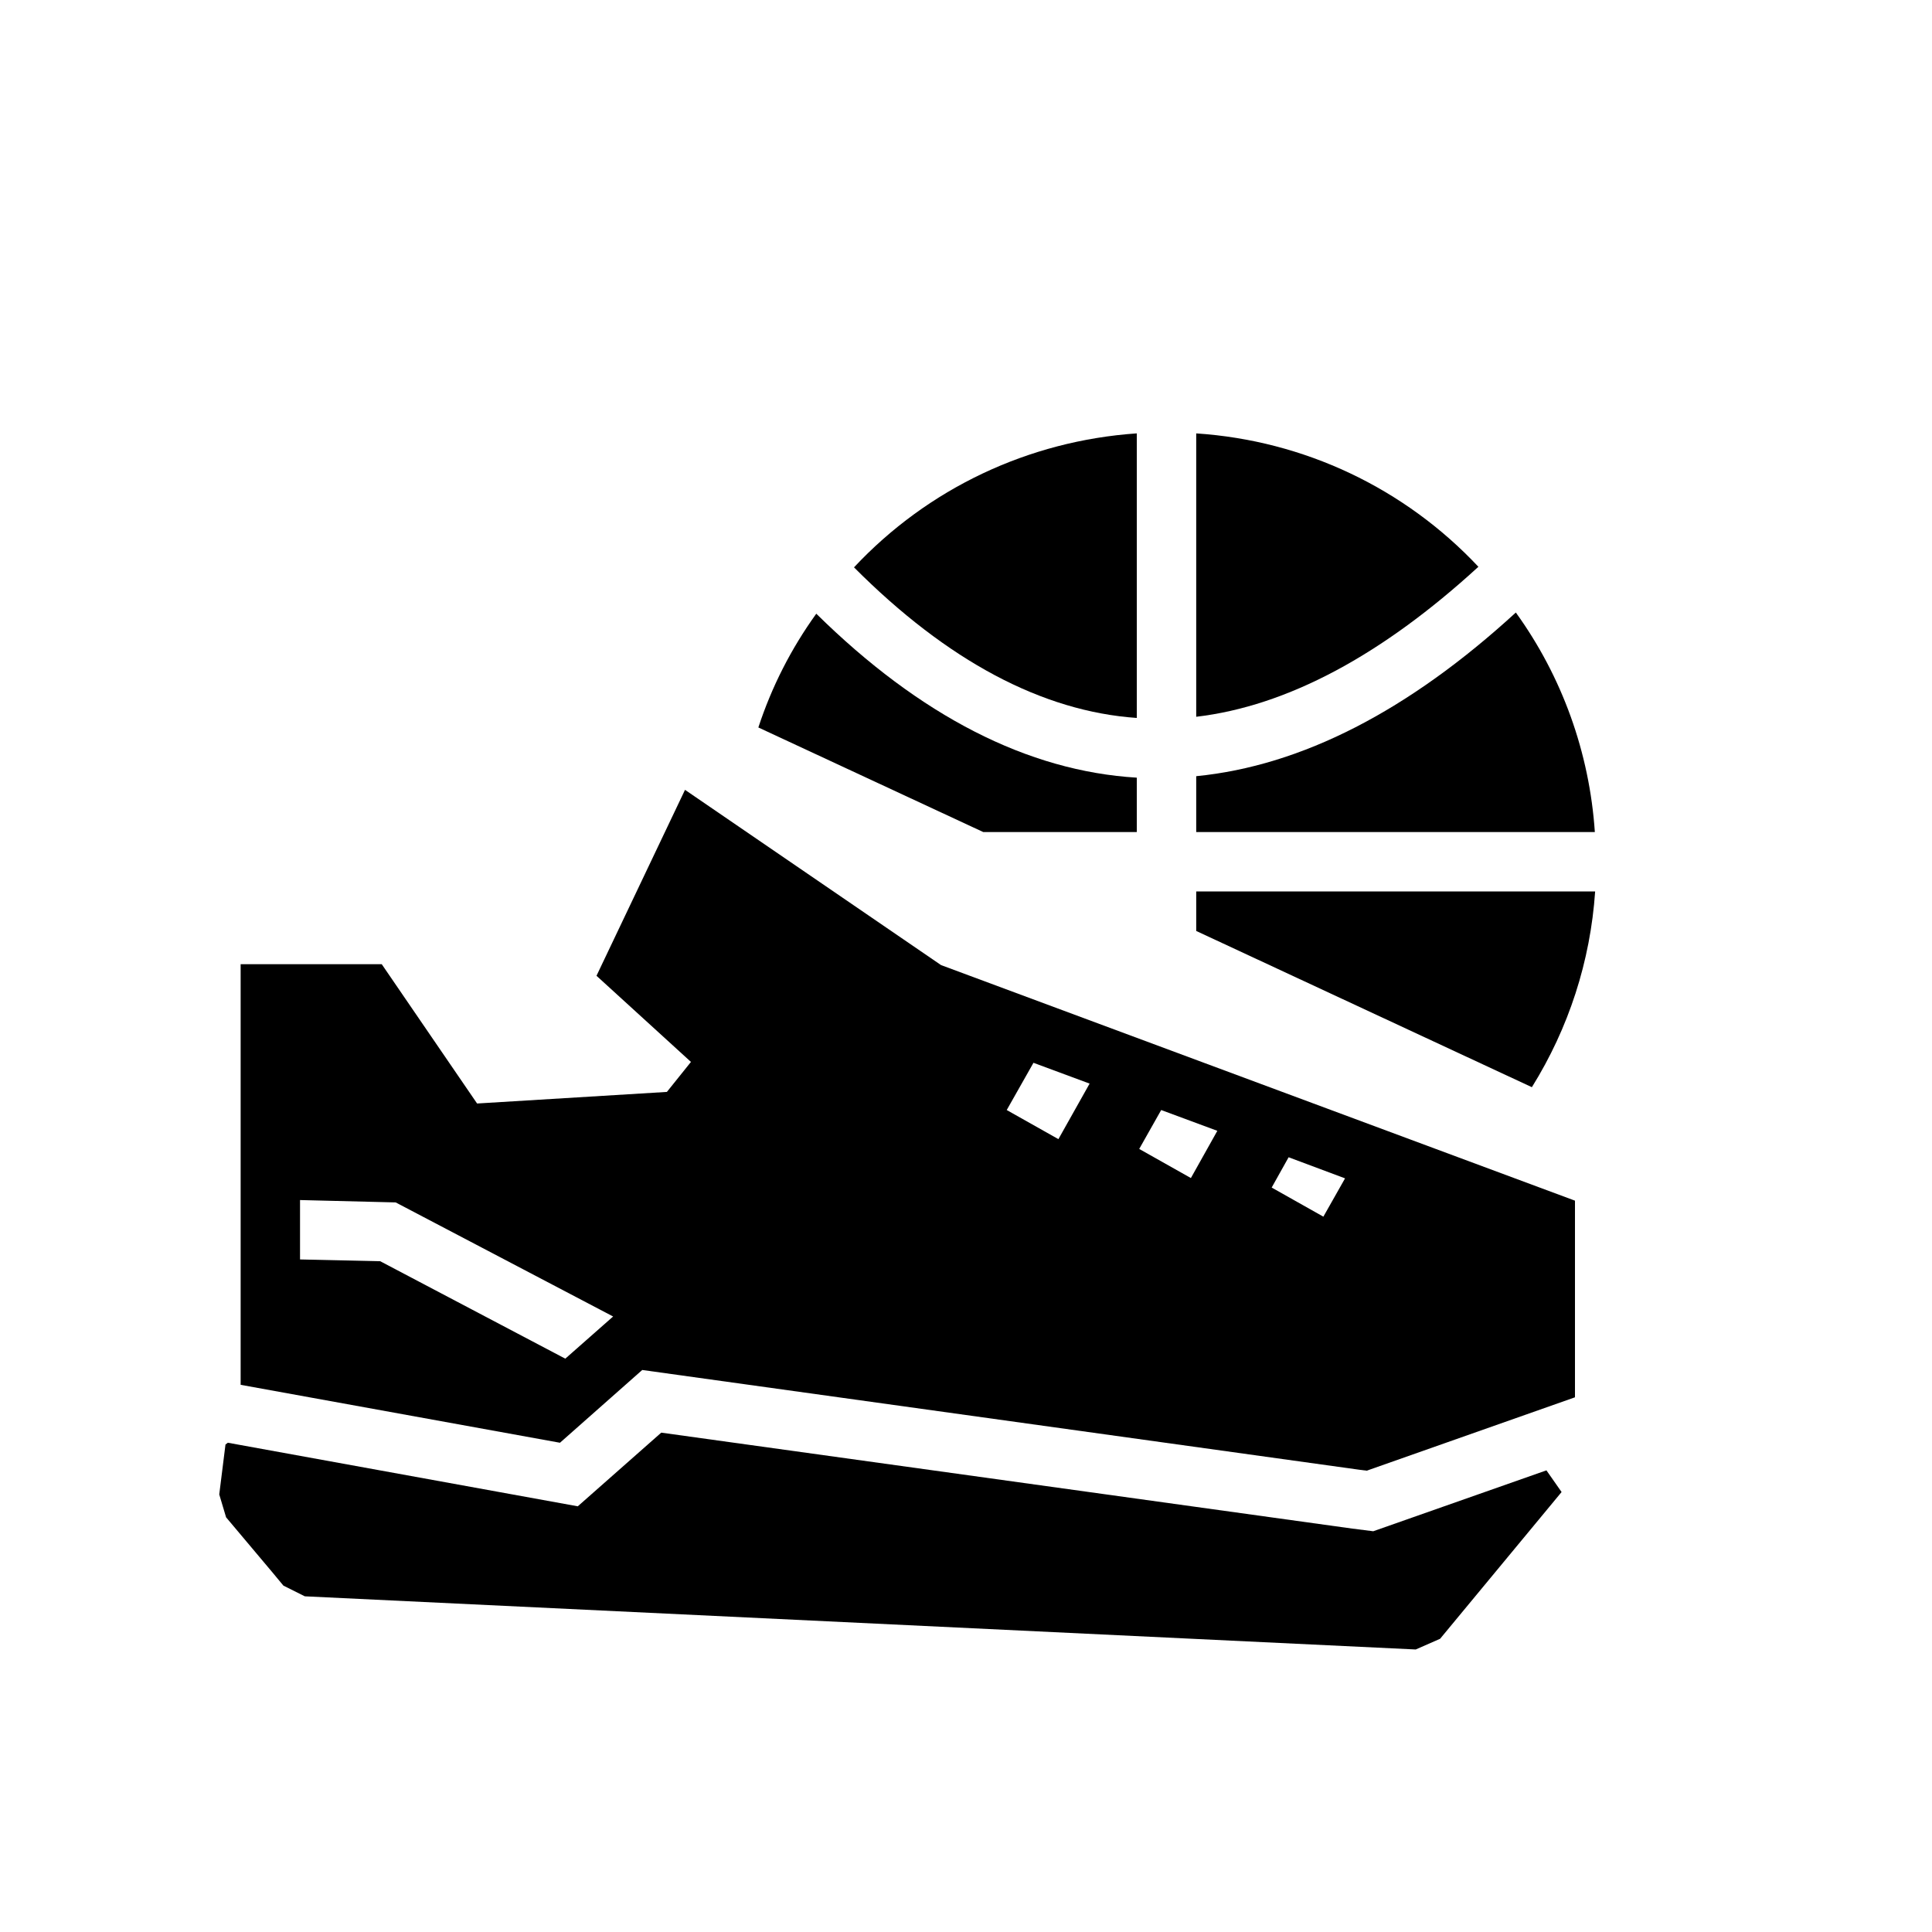 <?xml version="1.0" encoding="UTF-8"?>
<!-- Uploaded to: SVG Repo, www.svgrepo.com, Generator: SVG Repo Mixer Tools -->
<svg fill="#000000" width="800px" height="800px" version="1.1" viewBox="144 144 512 512" xmlns="http://www.w3.org/2000/svg">
 <g>
  <path d="m553.82 533.66-45.895 16.137-5.586-0.707-183.1-25.426-22.121 19.523-92.734-16.848-0.629 0.473-1.652 13.227 1.812 6.062c4.879 5.824 7.871 9.367 12.121 14.406l3.07 3.699 5.668 2.832 294.41 14.09 6.457-2.836 32.195-38.887z"/>
  <path d="m393.39 399.76-67.855-46.445-23.457 49.277 25.031 22.828-6.375 7.949-50.301 3.07-25.27-36.918h-37.391v111.47l84.625 15.352 21.805-19.285 190.11 26.449 1.891 0.238 55.18-19.445v-52.113zm-99.582 104.3-49.043-25.82-21.254-0.473v-15.742l25.348 0.629 57.625 30.23zm130.68-58.176-13.695-7.715 7.086-12.516 14.879 5.512zm35.109 10.312-13.695-7.715 5.824-10.312 14.879 5.512zm35.109 10.234-13.699-7.715 4.488-8.027 14.957 5.59z"/>
  <path d="m445.26 258.85v75.414c-25.031-1.73-50.223-15.113-74.941-39.91 19.602-20.938 46.289-33.535 74.941-35.504z"/>
  <path d="m535.79 294.2c-25.582 23.457-50.695 36.918-74.781 39.754v-75.098c28.574 1.887 55.184 14.48 74.781 35.344z"/>
  <path d="m566.65 364.5h-105.64v-14.801c27.945-2.754 56.285-17.32 84.703-43.375 12.277 17.004 19.52 37.156 20.938 58.176z"/>
  <path d="m445.26 350.09v14.406h-40.699l-59.59-27.711c3.543-10.785 8.66-20.859 15.352-30.148 27.473 27.078 56.047 41.723 84.938 43.453z"/>
  <path d="m566.73 380.24c-1.258 18.5-7.008 36.211-16.766 51.875l-88.953-41.402v-10.469z"/>
 </g>
</svg>